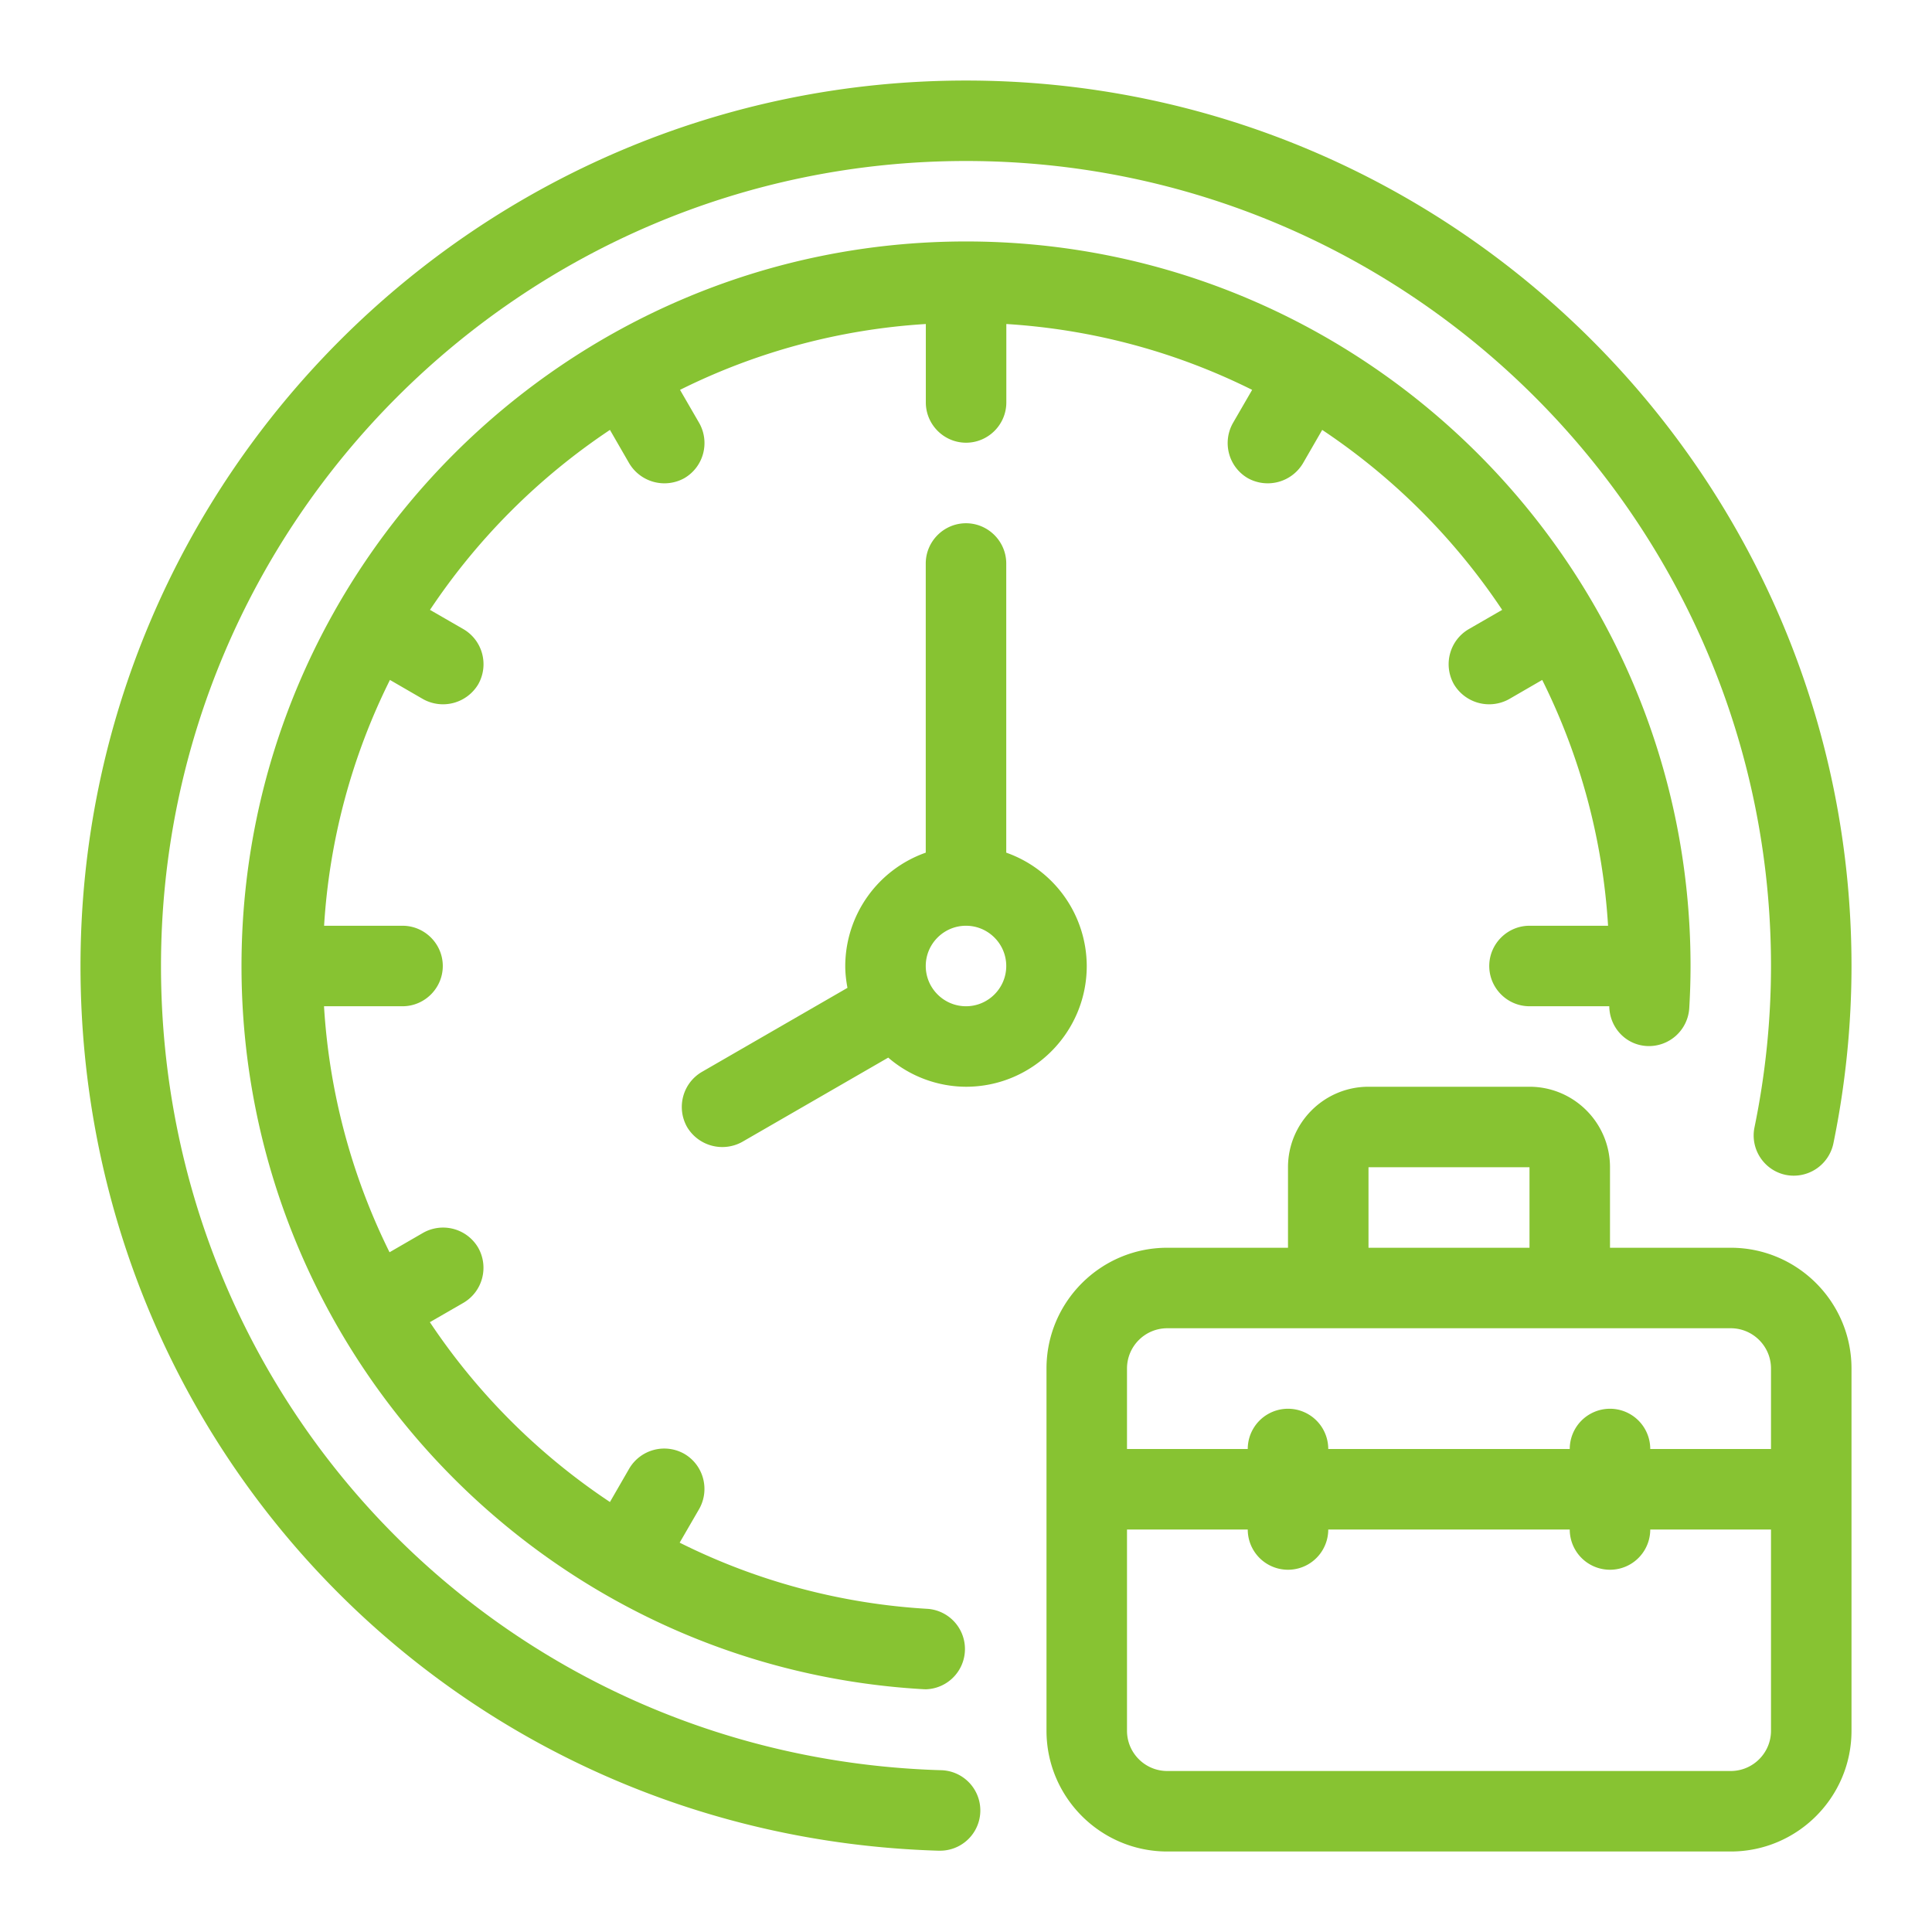 <?xml version="1.0" encoding="UTF-8"?> <svg xmlns="http://www.w3.org/2000/svg" xmlns:xlink="http://www.w3.org/1999/xlink" version="1.1" width="512" height="512" x="0" y="0" viewBox="0 0 48 48" style="enable-background:new 0 0 512 512" xml:space="preserve" class=""><g><path d="M23.37 43.98C12.508 43.653 4 34.876 4 24 4 12.972 12.972 4 24 4s20 8.972 20 20c0 1.341-.138 2.689-.41 4.008-.111.541.237 1.07.778 1.182a1.007 1.007 0 0 0 1.181-.777c.299-1.452.451-2.937.451-4.412 0-12.131-9.869-22-22-22S2 11.869 2 24c0 11.965 9.36 21.619 21.31 21.98h.031a1 1 0 0 0 .03-2z" fill="#87c332" opacity="1" data-original="#000000"></path><path d="M17.07 28a1.019 1.019 0 0 0 1.37.37l3.628-2.094A2.975 2.975 0 0 0 24 27c1.654 0 3-1.346 3-3a2.996 2.996 0 0 0-2-2.816V14c0-.55-.45-1-1-1s-1 .45-1 1v7.184A2.996 2.996 0 0 0 21 24c0 .186.022.366.055.543L17.44 26.63c-.48.28-.64.89-.37 1.37zM24 23c.551 0 1 .449 1 1s-.449 1-1 1-1-.449-1-1 .449-1 1-1zM43 31h-3v-2c0-1.103-.897-2-2-2h-4c-1.103 0-2 .897-2 2v2h-3c-1.654 0-3 1.346-3 3v9c0 1.654 1.346 3 3 3h14c1.654 0 3-1.346 3-3v-9c0-1.654-1.346-3-3-3zm-9-2h4v2h-4zm-5 4h14c.551 0 1 .448 1 1v2h-3a1 1 0 1 0-2 0h-6a1 1 0 1 0-2 0h-3v-2c0-.552.449-1 1-1zm14 11H29c-.551 0-1-.448-1-1v-5h3a1 1 0 1 0 2 0h6a1 1 0 1 0 2 0h3v5c0 .552-.449 1-1 1z" fill="#87c332" opacity="1" data-original="#000000"></path><path d="M38 23c-.55 0-1 .45-1 1s.45 1 1 1h1.982c.006.52.401.957.928.988a1.004 1.004 0 0 0 1.059-.938c.021-.35.032-.701.032-1.051 0-9.925-8.075-18-18-18S6 14.075 6 24c0 9.532 7.442 17.425 16.943 17.968l.058.002a1.001 1.001 0 0 0 .057-1.998 15.832 15.832 0 0 1-6.172-1.645l.485-.837c.27-.48.11-1.09-.37-1.37a1.01 1.01 0 0 0-1.37.37l-.477.827a16.061 16.061 0 0 1-4.474-4.468l.831-.479c.48-.28.64-.89.37-1.37a1.01 1.01 0 0 0-1.37-.37l-.833.482A15.92 15.92 0 0 1 8.05 25h1.951c.55 0 1-.45 1-1s-.45-1-1-1H8.052a15.862 15.862 0 0 1 1.636-6.107l.824.477a1.019 1.019 0 0 0 1.37-.37c.27-.48.11-1.09-.37-1.37l-.829-.478a16.115 16.115 0 0 1 4.471-4.471l.478.829a1.019 1.019 0 0 0 1.37.37c.48-.28.64-.89.37-1.37l-.477-.824a15.862 15.862 0 0 1 6.107-1.636v1.949c0 .55.45 1 1 1s1-.45 1-1V8.05c2.183.136 4.246.708 6.107 1.636l-.477.824c-.27.48-.11 1.09.37 1.37a1.019 1.019 0 0 0 1.37-.37l.478-.829a16.115 16.115 0 0 1 4.471 4.471l-.829.478c-.48.28-.64.89-.37 1.37a1.019 1.019 0 0 0 1.37.37l.824-.477A15.862 15.862 0 0 1 39.952 23h-1.949z" fill="#87c332" opacity="1" data-original="#000000"></path></g></svg> 